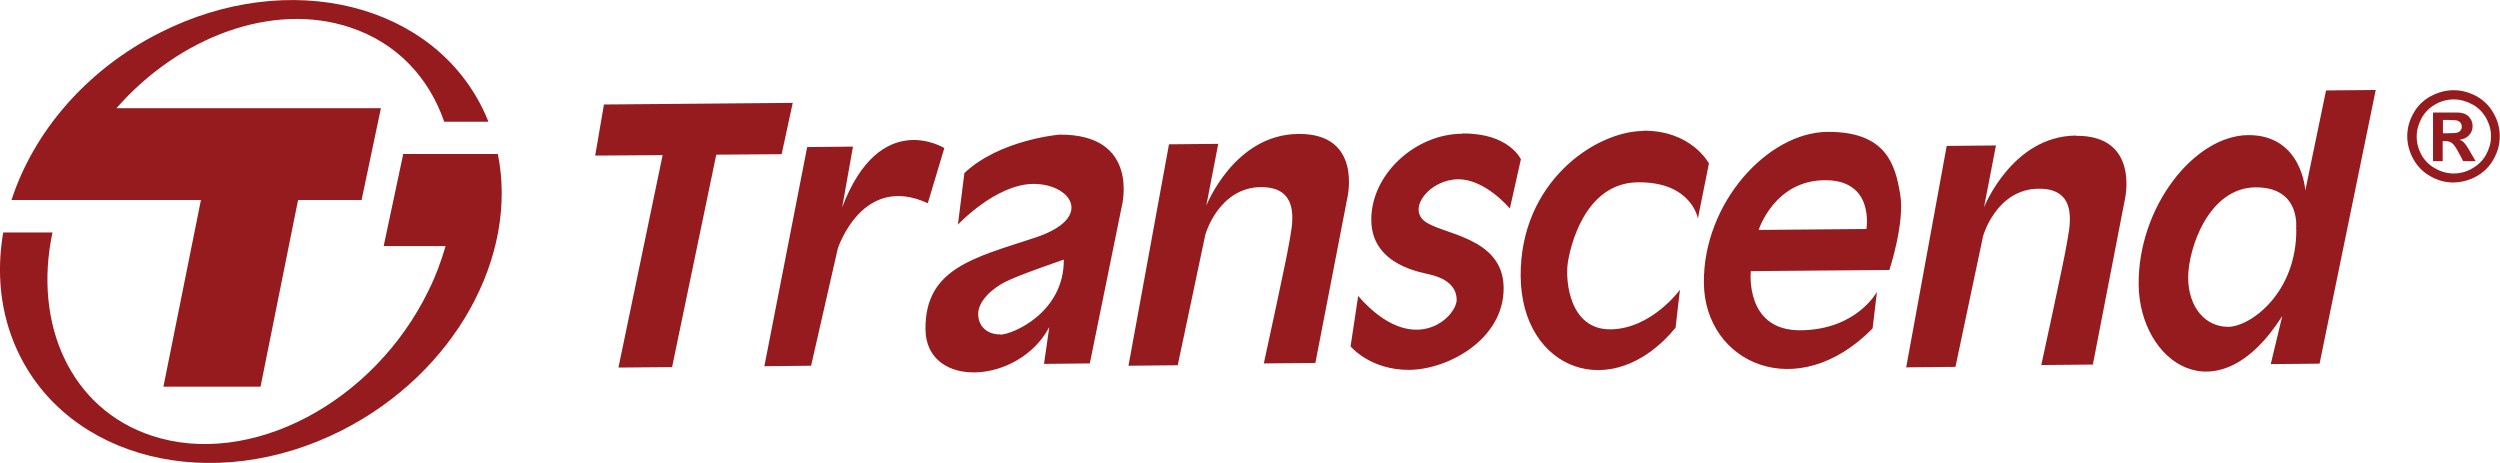 <?xml version="1.0" encoding="UTF-8"?>
<svg id="Layer_2" data-name="Layer 2" xmlns="http://www.w3.org/2000/svg" viewBox="0 0 108.62 20.11">
  <defs>
    <style>
      .cls-1 {
        fill: #951b1e;
      }
    </style>
  </defs>
  <g id="Layer_1-2" data-name="Layer 1">
    <g>
      <path class="cls-1" d="M34.46,4.47l-8.22.07-.38,2.22,2.93-.02-1.92,9.23,2.33-.02,1.92-9.23,2.84-.02.48-2.22ZM41.04,6.44s-2.8-1.77-4.45,2.57l.47-2.64-1.99.02-1.86,9.52,2.03-.02,1.16-5.09s1.06-3.29,3.91-1.97l.72-2.4ZM43.45,14.53c-.55,0-.95-.34-.95-.89,0-.55.59-1.1,1.19-1.4.59-.3,2.53-.96,2.53-.96.02,2.29-2.21,3.25-2.76,3.26M46.02,5.85s-2.59.22-4.12,1.67l-.28,2.24s1.63-1.75,3.27-1.77c1.64-.01,2.7,1.48.07,2.34-2.64.87-4.77,1.33-4.75,3.97.02,2.63,4.06,2.41,5.38-.09l-.23,1.6,1.99-.02,1.39-6.83s.82-3.14-2.71-3.11M56.41,5.82c-2.79.02-4,3.12-4,3.12l.52-2.69-2.14.02-1.76,9.62,2.14-.02,1.2-5.68s.58-2.05,2.42-2.06c1.84-.01,1.31,1.83,1.22,2.43-.09.6-1.1,5.23-1.1,5.23l2.24-.02,1.39-7.18s.67-2.79-2.11-2.77M63.53,5.81c-2.04.01-3.97,1.77-3.95,3.76.02,1.99,2.25,2.27,2.6,2.37.36.09,1.1.34,1.11,1.08,0,.75-1.87,2.6-4.28-.16l-.33,2.19s.85,1.03,2.54,1.02c1.7-.01,4.13-1.33,4.11-3.57-.02-2.24-2.76-2.31-3.46-2.91-.7-.59.28-1.79,1.48-1.8,1.19-.01,2.25,1.27,2.25,1.27l.48-2.14s-.51-1.14-2.54-1.12M71.39,5.69c-2.09.02-5.35,2.23-5.32,6.31.03,4.08,3.97,5.59,6.73,2.24l.19-1.65s-1.23,1.7-3.02,1.72c-1.79.01-1.95-2.12-1.86-2.83.09-.7.72-3.54,3.06-3.56,2.33-.02,2.6,1.57,2.6,1.57l.48-2.39s-.76-1.44-2.85-1.42M81.08,9.95l-4.67.04s.68-2.15,2.87-2.16c2.19-.02,1.81,2.13,1.81,2.13M79.4,5.73c-2.59.02-5.4,3.08-5.37,6.56.03,3.49,4.05,5.32,7.33,1.98l.19-1.59s-.88,1.65-3.32,1.67c-2.44.02-2.16-2.57-2.16-2.57l6.02-.05s.68-2.05.47-3.29c-.21-1.24-.57-2.73-3.16-2.71M90.2,5.89c-2.78.02-4,3.12-4,3.12l.52-2.69-2.14.02-1.76,9.62,2.14-.02,1.2-5.68s.57-2.05,2.42-2.06c1.84-.02,1.3,1.83,1.21,2.43-.09.6-1.1,5.23-1.1,5.23l2.24-.02,1.39-7.17s.67-2.79-2.12-2.77M99.77,9.96c.02,2.76-1.98,4.23-2.96,4.24-.97,0-1.72-.81-1.74-2.12,0-1.3.9-3.92,2.92-3.94,2.01-.02,1.77,1.82,1.77,1.82ZM101.06,3.94l-.9,4.34s-.13-2.42-2.48-2.41c-2.35.02-4.79,3.13-4.76,6.49.03,3.36,3.41,5.83,6.24,1.37l-.5,2.09,2.12-.02,2.44-11.89-2.16.02ZM106.14,5.79h.17c.25,0,.4-.01.46-.03s.11-.05.14-.1c.04-.05.05-.1.05-.16,0-.06-.02-.11-.05-.16-.04-.05-.09-.08-.14-.1-.06-.02-.22-.03-.46-.03h-.17v.58h0ZM105.71,7v-2.11h.43c.4,0,.63,0,.68,0,.14.01.25.04.33.09.08.04.14.11.2.2.05.09.08.19.08.3,0,.15-.05.28-.15.39-.1.11-.24.18-.42.2.06.02.11.05.15.08.05.05.1.1.14.16.02.02.07.11.16.26l.25.43h-.54l-.18-.34c-.12-.23-.22-.38-.3-.44-.08-.06-.18-.09-.3-.09h-.11v.87h-.43ZM106.61,4.32c-.28,0-.55.07-.79.21-.25.14-.45.33-.6.59-.14.26-.22.53-.22.81s.07.55.21.8c.14.25.34.45.6.59.5.29,1.11.29,1.6,0,.25-.14.46-.34.6-.59.14-.26.22-.52.22-.8s-.07-.55-.22-.81c-.14-.25-.35-.46-.6-.59-.24-.13-.52-.21-.79-.21h0ZM106.61,3.92c.34,0,.67.09.99.26.31.17.57.43.74.74.18.31.27.65.27,1,0,.35-.09.68-.27,1-.17.31-.43.57-.74.74-.3.17-.65.26-1,.27-.35,0-.69-.09-1-.27-.31-.17-.57-.43-.74-.74-.17-.3-.27-.65-.27-1,0-.35.09-.68.27-1,.17-.31.43-.57.75-.74.32-.17.65-.26.99-.26h0ZM21.22,5.29c-.05-.13-.1-.25-.16-.38C18.87.14,12.56-1.42,6.95,1.42,3.73,3.04,1.45,5.76.5,8.69h8.23l-1.63,8.11h4.22l1.63-8.11h2.76l.84-3.99H5.06C7.79,1.59,11.85.07,15.21,1.19c2.03.67,3.43,2.18,4.09,4.1h1.91Z"/>
      <path class="cls-1" d="M17.52,6.69l-.85,4h2.69c-.19.66-.43,1.31-.74,1.93-2.38,4.9-7.77,7.72-12.03,6.31-3.51-1.16-5.16-4.83-4.31-8.83H.14c-.3,1.74-.13,3.5.6,5.1,2.18,4.77,8.5,6.34,14.11,3.5,4.93-2.5,7.68-7.58,6.78-12.01h-4.11Z"/>
    </g>
  </g>
</svg>